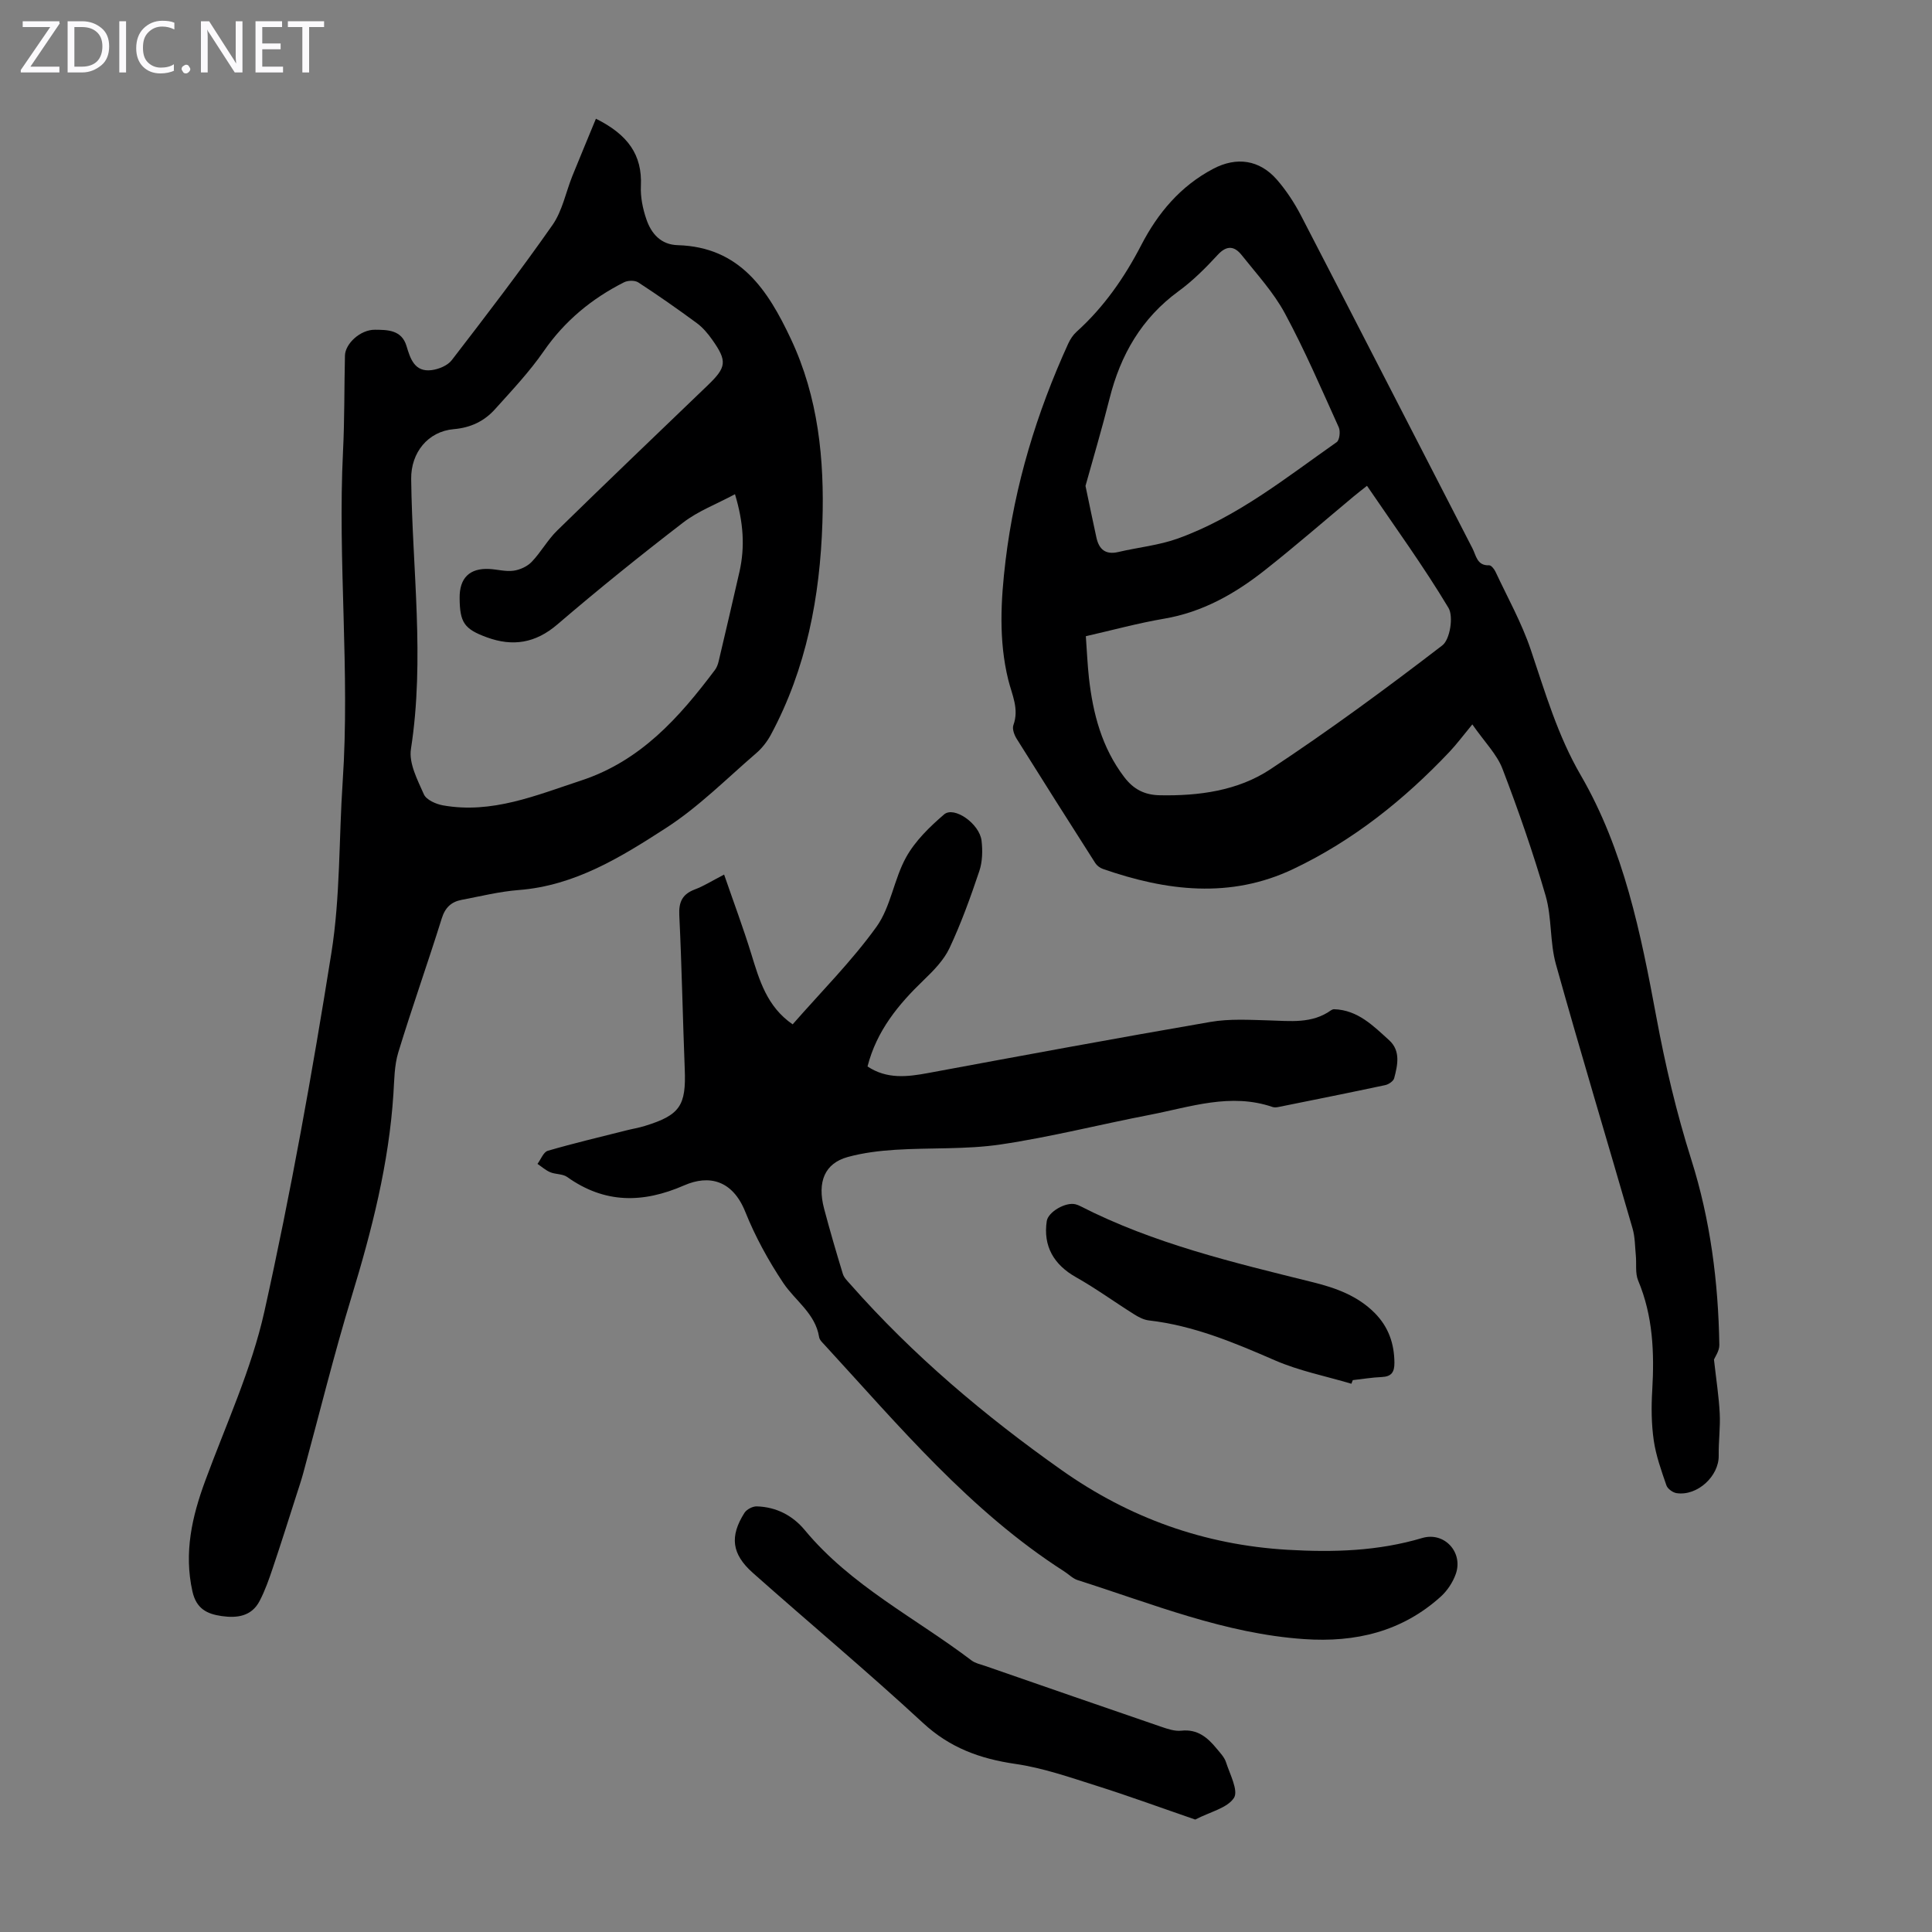 <svg enable-background="new 0 0 400 400" viewBox="0 0 400 400" xmlns="http://www.w3.org/2000/svg"><rect x="0" y="0" width="400" height="400" fill="#808080" stroke="none"/><g fill="#fbfafc"><path d="m12.4 4.8-6.1 9h6v1.2h-8v-.5l6.1-8.9h-5.7v-1.2h7.6v.4z"/><path d="m14 15v-10.6h3c1.6 0 2.9.5 4 1.4s1.6 2.2 1.6 3.8-.5 3-1.6 3.9-2.4 1.5-4 1.5zm1.4-9.4v8.2h1.6c1.3 0 2.4-.4 3.1-1.1s1.1-1.8 1.1-3.1-.4-2.3-1.2-3-1.8-1-3.1-1z"/><path d="m26.1 4.4v10.6h-1.4v-10.6z"/><path d="m36.1 14.6c-.8.4-1.8.6-2.9.6-1.5 0-2.7-.5-3.6-1.4s-1.4-2.2-1.4-3.8c0-1.7.5-3.1 1.5-4.1s2.3-1.6 3.9-1.6c1 0 1.8.1 2.5.4v1.4c-.8-.4-1.6-.6-2.5-.6-1.2 0-2.1.4-2.9 1.2s-1.1 1.8-1.1 3.2c0 1.3.3 2.3 1 3s1.6 1.1 2.7 1.1c1 0 2-.2 2.7-.7v1.3z"/><path d="m37.6 14.3c0-.2.1-.5.3-.6s.4-.3.6-.3c.3 0 .5.1.6.3s.3.4.3.6-.1.4-.3.6-.4.3-.6.3c-.3 0-.5-.1-.6-.3s-.3-.4-.3-.6z"/><path d="m50.2 15h-1.6l-5.3-8.2c-.2-.2-.3-.5-.4-.7 0 .2.1.7.1 1.5v7.4h-1.4v-10.6h1.7l5.2 8.1c.2.4.4.6.4.7 0-.3-.1-.8-.1-1.5v-7.3h1.4z"/><path d="m58.6 15h-5.7v-10.6h5.5v1.2h-4.1v3.4h3.8v1.2h-3.8v3.6h4.3z"/><path d="m67.1 5.6h-3.1v9.4h-1.4v-9.4h-3v-1.2h7.5z"/></g><path d="m123.38 24.58c6.61 3.29 9.61 7.47 9.31 13.91-.11 2.27.38 4.69 1.12 6.86 1.01 3 2.99 5.31 6.51 5.41 12.89.37 18.67 9.3 23.43 19.43 5.67 12.06 6.95 24.91 6.52 38-.5 15.37-3.31 30.22-10.67 43.93-.77 1.43-1.85 2.81-3.08 3.86-6.11 5.26-11.87 11.08-18.59 15.42-9.31 6.02-18.88 11.97-30.51 12.87-3.99.31-7.93 1.29-11.87 2.04-2.12.41-3.39 1.59-4.09 3.84-2.9 9.28-6.16 18.44-9 27.74-.83 2.72-.82 5.73-1.01 8.61-.93 14.39-4.46 28.2-8.65 41.94-3.68 12.07-6.69 24.35-10.01 36.53-.41 1.51-.91 2.99-1.39 4.48-1.63 5.09-3.23 10.18-4.94 15.24-.78 2.32-1.6 4.66-2.73 6.81-1.66 3.15-4.65 3.55-7.84 3.09-3.06-.44-5.25-1.53-6.05-5.11-1.79-8.04-.09-15.48 2.67-22.95 4.28-11.62 9.57-23.05 12.24-35.05 5.46-24.54 9.9-49.34 13.86-74.18 1.86-11.66 1.54-23.66 2.34-35.5 1.53-22.8-1.06-45.59.07-68.39.33-6.59.24-13.2.4-19.81.06-2.41 3.14-5.36 6.22-5.33 2.5.03 5.5-.03 6.52 3.36.79 2.63 1.67 5.45 5.2 5 1.48-.19 3.31-.94 4.17-2.06 7.1-9.22 14.19-18.46 20.86-27.99 2.04-2.92 2.75-6.76 4.12-10.17 1.56-3.85 3.17-7.7 4.87-11.83zm28.79 77.74c-3.82 2.05-7.63 3.48-10.72 5.86-8.86 6.81-17.58 13.84-26.06 21.11-4.53 3.88-9.22 4.62-14.57 2.67-4.72-1.72-5.62-3.07-5.66-8.15-.04-4.15 2.07-6.22 6.15-6.01 1.67.09 3.38.58 5 .36 1.33-.18 2.85-.87 3.77-1.83 1.92-2 3.29-4.55 5.27-6.48 10.32-10.09 20.75-20.06 31.16-30.06 3.92-3.77 4.1-5 .93-9.48-.89-1.26-1.94-2.51-3.18-3.42-3.96-2.91-7.99-5.74-12.11-8.42-.71-.46-2.16-.43-2.96-.02-6.68 3.38-12.27 7.98-16.6 14.24-2.97 4.29-6.6 8.14-10.11 12.04-2.22 2.47-5.03 3.82-8.51 4.12-5.4.46-8.9 4.89-8.84 10.3.22 18.63 2.85 37.25-.05 55.93-.46 2.94 1.36 6.4 2.68 9.38.51 1.14 2.49 2.02 3.94 2.28 10.16 1.81 19.27-2.07 28.64-5.15 12.32-4.06 20.28-13.04 27.67-22.87.39-.51.63-1.18.78-1.81 1.46-6.19 2.91-12.38 4.32-18.58 1.14-5.12.83-10.14-.94-16.01z" fill="#000001"/><path d="m354.86 281.48c.47 4.23 1.02 7.69 1.19 11.16.15 2.89-.26 5.81-.21 8.72.07 4.25-4.41 8.42-8.72 7.78-.79-.12-1.87-.9-2.11-1.62-1.05-3.05-2.16-6.14-2.62-9.3-.49-3.41-.52-6.93-.31-10.38.45-7.78.16-15.38-2.92-22.72-.64-1.53-.31-3.46-.48-5.2-.18-1.86-.16-3.79-.67-5.56-5.27-18.25-10.77-36.44-15.88-54.74-1.27-4.56-.81-9.61-2.12-14.15-2.58-8.89-5.63-17.66-8.94-26.3-1.15-3-3.66-5.49-6.24-9.19-1.92 2.32-3.23 4.09-4.73 5.68-9.39 9.92-19.95 18.36-32.3 24.24-13.06 6.23-26.33 4.58-39.49-.01-.59-.21-1.21-.68-1.55-1.21-5.46-8.56-10.9-17.13-16.28-25.74-.49-.79-.95-2.04-.67-2.81 1.23-3.37-.29-6.27-1.06-9.38-2.01-8.16-1.55-16.46-.56-24.69 1.89-15.66 6.44-30.59 12.98-44.93.41-.89.99-1.78 1.71-2.43 5.65-5.09 9.9-11.2 13.38-17.91 3.46-6.7 8.15-12.28 14.94-15.85 4.81-2.53 9.55-1.88 13.16 2.25 1.96 2.25 3.65 4.84 5.03 7.5 11.87 22.92 23.64 45.9 35.47 68.85.76 1.47.93 3.61 3.45 3.5.43-.02 1.06.78 1.32 1.34 2.5 5.34 5.41 10.55 7.29 16.11 3 8.87 5.55 17.74 10.36 26.02 8.93 15.38 12.43 32.73 15.64 50.01 1.86 10.02 4.17 19.85 7.25 29.58 3.93 12.41 5.59 25.32 5.8 38.36.02 1.24-.91 2.5-1.11 3.02zm-130.05-149.76c.22 3.05.34 5.84.64 8.6.83 7.43 2.67 14.47 7.32 20.58 1.94 2.55 4.23 3.69 7.35 3.75 8.1.16 16.16-.93 22.88-5.37 12.21-8.06 24.02-16.75 35.62-25.66 1.59-1.22 2.35-5.98 1.27-7.77-5.16-8.61-11.08-16.76-16.87-25.27-1.08.86-1.94 1.52-2.78 2.22-6.11 5.09-12.1 10.31-18.34 15.23-6.19 4.89-12.93 8.72-20.92 10.07-5.35.91-10.63 2.36-16.17 3.62zm-.07-31.12c.88 4.17 1.54 7.44 2.26 10.69.53 2.43 1.87 3.62 4.52 3 4.12-.97 8.43-1.38 12.38-2.81 12.25-4.42 22.34-12.57 32.85-19.94.59-.42.8-2.23.43-3.06-3.59-7.93-7.03-15.96-11.16-23.61-2.35-4.36-5.83-8.13-8.94-12.05-1.47-1.85-3.05-2.13-4.95-.07-2.5 2.71-5.15 5.37-8.11 7.53-7.69 5.62-12.04 13.21-14.31 22.28-1.57 6.25-3.41 12.42-4.97 18.04z" fill="#000001"/><path d="m149.92 181.07c1.98 5.75 3.97 11.05 5.63 16.45 1.68 5.47 3.26 10.92 8.56 14.56 5.92-6.77 12.22-13.06 17.35-20.19 2.97-4.13 3.62-9.88 6.15-14.42 1.88-3.38 4.87-6.29 7.85-8.85 2.07-1.78 7.35 1.92 7.76 5.44.24 2.06.19 4.34-.46 6.28-1.81 5.39-3.75 10.78-6.16 15.92-1.18 2.52-3.32 4.7-5.37 6.67-5.23 5.03-9.72 10.46-11.62 17.87 4.03 2.67 8.24 2.16 12.6 1.35 19.45-3.61 38.9-7.21 58.39-10.57 3.92-.68 8.03-.43 12.05-.32 4.47.12 8.97.75 12.94-2.1.17-.12.42-.21.63-.21 4.9.16 8.1 3.44 11.38 6.41 2.42 2.19 1.77 5.14 1.05 7.87-.16.61-1.14 1.28-1.85 1.43-7.32 1.56-14.66 3.03-22 4.51-.43.09-.93.16-1.33.02-8.69-2.98-17.01 0-25.39 1.62-10.32 1.99-20.54 4.6-30.92 6.14-7.15 1.06-14.51.64-21.76 1.1-3.32.21-6.7.62-9.9 1.5-4.73 1.31-6.35 5.11-4.88 10.69 1.2 4.53 2.51 9.02 3.88 13.5.24.8.96 1.48 1.54 2.14 12.95 14.69 27.82 27.24 43.77 38.5 13.99 9.88 29.51 15.48 46.8 16.49 9.49.55 18.7.28 27.84-2.44 4.58-1.36 8.55 2.96 6.95 7.46-.61 1.71-1.74 3.43-3.08 4.65-8.04 7.27-17.66 9.55-28.29 8.82-16.42-1.12-31.49-7.31-46.9-12.21-1.02-.32-1.86-1.21-2.8-1.81-19.5-12.49-34.17-30.1-49.61-46.89-.45-.49-1.04-1.03-1.13-1.62-.79-4.92-4.96-7.51-7.45-11.25-3.06-4.6-5.78-9.55-7.83-14.67-2.63-6.58-7.52-7.74-12.64-5.5-8.58 3.75-16.48 3.8-24.25-1.73-.92-.66-2.38-.52-3.49-.98-.96-.4-1.77-1.14-2.65-1.73.7-.93 1.23-2.44 2.13-2.71 5.35-1.56 10.79-2.84 16.2-4.21 1.3-.33 2.63-.54 3.91-.94 7.27-2.24 8.55-4.21 8.25-11.74-.42-10.63-.61-21.26-1.13-31.89-.13-2.76.64-4.35 3.21-5.33 1.81-.67 3.43-1.71 6.07-3.08z" fill="#000001"/><path d="m247.46 376.72c-6.95-2.39-13.7-4.87-20.54-7.03-5.49-1.74-11.03-3.67-16.69-4.49-7.3-1.06-13.55-3.32-19.13-8.48-11.49-10.63-23.52-20.67-35.23-31.07-4.4-3.91-4.82-7.56-1.74-12.43.46-.72 1.7-1.37 2.56-1.34 4.01.12 7.41 1.87 9.93 4.91 9.55 11.52 22.89 18.16 34.53 26.99.77.58 1.83.8 2.78 1.12 12.14 4.21 24.28 8.43 36.43 12.59 1.35.46 2.86.98 4.22.83 3.38-.37 5.46 1.44 7.35 3.75.71.86 1.56 1.74 1.89 2.75.8 2.49 2.62 5.9 1.66 7.41-1.38 2.12-4.9 2.87-8.02 4.49z" fill="#000001"/><path d="m279.79 286.49c-5.3-1.58-10.81-2.66-15.84-4.85-8.44-3.67-16.84-7.2-26.08-8.26-1.04-.12-2.11-.67-3.02-1.24-4.05-2.54-7.93-5.37-12.08-7.71-4.6-2.59-6.83-6.45-6.05-11.62.28-1.89 3.92-4.01 5.97-3.47.32.08.64.21.94.36 15.26 7.81 31.79 11.7 48.26 15.79 4.7 1.17 9.19 2.79 12.73 6.35 2.84 2.87 4.05 6.31 4.08 10.31.01 1.94-.61 2.86-2.63 2.95-2 .08-3.99.42-5.99.64-.1.24-.19.5-.29.75z" fill="#000001"/></svg>